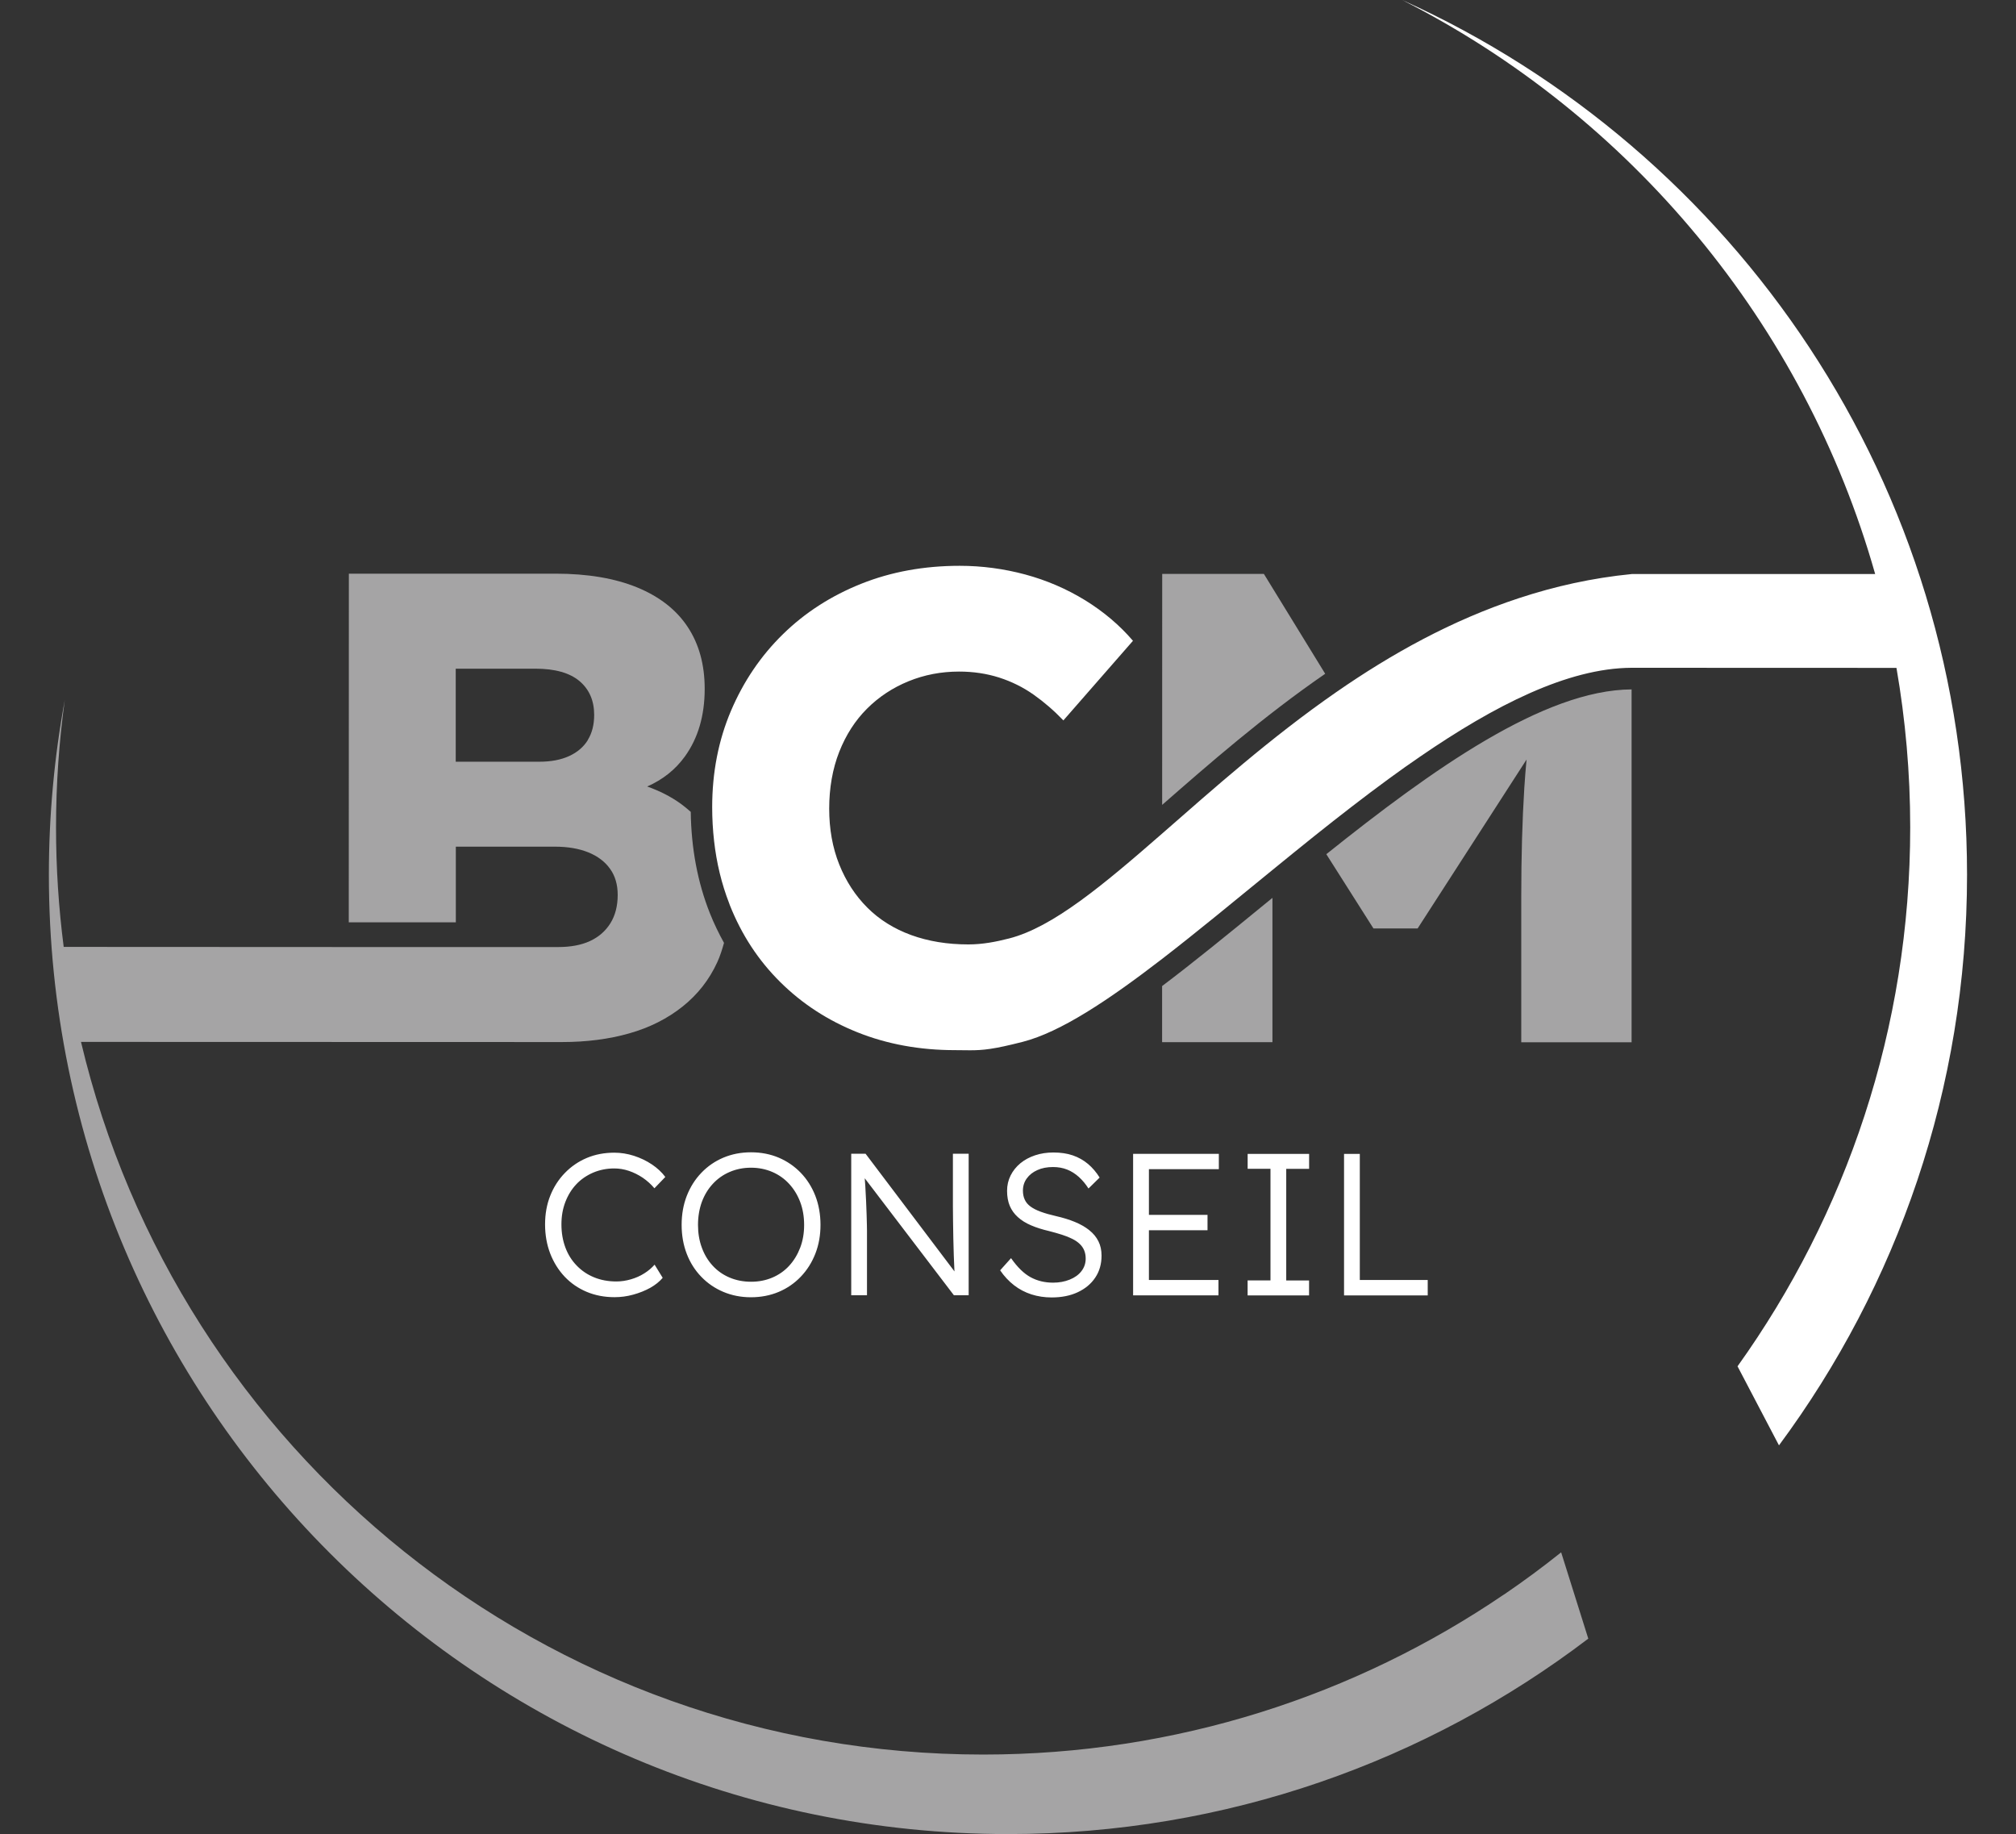 <?xml version="1.0" encoding="UTF-8"?>
<svg id="Calque_1" xmlns="http://www.w3.org/2000/svg" version="1.1" xmlns:xlink="http://www.w3.org/1999/xlink" viewBox="0 0 431.04 392.09">
  <rect x="0" y="0" width="431.04" height="392.09" fill="#333333" stroke="none"/>
  <!-- Generator: Adobe Illustrator 29.8.1, SVG Export Plug-In . SVG Version: 2.1.1 Build 2)  -->
  <defs>
    <style>
      .st0 {
        fill: #fff;
      }

      .st1 {
        fill: none;
      }

      .st2 {
        clip-path: url(#clippath);
      }

      .st3 {
        fill: #a5a4a5;
      }
    </style>
    <clipPath id="clippath">
      <rect class="st1" x="10.44" width="410.16" height="392.09"/>
    </clipPath>
  </defs>
  <g class="st2">
    <path class="st0" d="M266.76,249.87h4.88v23.86h-4.89v3.2h13.14s0-3.19,0-3.19h-4.88v-23.86s4.89,0,4.89,0v-3.2h-13.14s0,3.19,0,3.19ZM290.74,246.68h-3.37v30.25s17.89,0,17.89,0v-3.29h-14.52v-26.97ZM242.28,276.92h18.24s0-3.28,0-3.28h-14.87s0-10.64,0-10.64h12.53v-3.28h-12.53v-9.77h14.95v-3.28h-18.33s0,30.25,0,30.25ZM232.89,262.98c-.85-.67-1.87-1.26-3.06-1.75-1.19-.49-2.54-.91-4.04-1.25-1.27-.29-2.36-.6-3.26-.93-.91-.33-1.64-.71-2.2-1.12-.57-.42-.98-.91-1.23-1.47-.26-.56-.39-1.2-.39-1.92,0-.98.27-1.85.82-2.61.55-.76,1.3-1.36,2.27-1.79.96-.44,2.08-.65,3.35-.65,1.1,0,2.09.18,3.01.54.91.36,1.74.89,2.51,1.58.76.69,1.45,1.51,2.06,2.47l2.38-2.34c-.69-1.12-1.52-2.09-2.47-2.9-.95-.8-2.04-1.42-3.26-1.84-1.22-.42-2.61-.62-4.17-.62-1.38,0-2.68.2-3.89.6-1.21.4-2.26.97-3.15,1.7-.89.74-1.59,1.61-2.09,2.61-.51,1.01-.76,2.11-.76,3.29s.19,2.31.58,3.22c.39.91.96,1.71,1.73,2.4.76.69,1.7,1.28,2.81,1.75,1.11.48,2.4.89,3.87,1.23,1.01.26,1.93.52,2.74.78.82.26,1.55.55,2.18.87.64.31,1.17.67,1.6,1.08.43.4.76.87.97,1.38.22.52.33,1.11.33,1.77,0,1.01-.3,1.9-.91,2.69-.6.78-1.44,1.38-2.51,1.81-1.07.43-2.25.65-3.55.65-1.79,0-3.39-.39-4.82-1.17-1.43-.78-2.81-2.13-4.17-4.07l-2.33,2.6c.86,1.27,1.86,2.33,2.98,3.2,1.12.87,2.36,1.51,3.71,1.95,1.36.43,2.79.65,4.32.65,2.13,0,4-.37,5.59-1.12,1.6-.75,2.85-1.79,3.74-3.13.9-1.34,1.34-2.9,1.34-4.69,0-1.16-.22-2.18-.67-3.07-.44-.89-1.09-1.68-1.95-2.36M123.22,253.17c1.01-1.07,2.22-1.89,3.61-2.49,1.4-.59,2.9-.89,4.52-.89,1.04,0,2.07.17,3.12.52,1.03.35,2.02.84,2.96,1.47.93.64,1.76,1.38,2.49,2.25l2.33-2.42c-.75-1.01-1.71-1.9-2.87-2.68-1.17-.78-2.44-1.39-3.83-1.84-1.38-.44-2.78-.67-4.19-.67-2.13,0-4.09.37-5.88,1.12-1.79.75-3.35,1.82-4.71,3.22-1.36,1.4-2.4,3.03-3.13,4.88-.74,1.86-1.1,3.9-1.1,6.12s.37,4.32,1.1,6.22c.74,1.9,1.77,3.55,3.09,4.95,1.33,1.4,2.9,2.48,4.71,3.24,1.81.76,3.8,1.14,5.96,1.14,1.32,0,2.65-.17,3.98-.54,1.32-.36,2.54-.85,3.65-1.46,1.1-.62,1.99-1.34,2.66-2.14l-1.73-2.81c-.61.69-1.34,1.32-2.21,1.86-.86.55-1.81.97-2.85,1.27-1.03.3-2.07.46-3.11.46-1.76,0-3.35-.3-4.78-.89-1.43-.58-2.67-1.43-3.71-2.51-1.05-1.08-1.86-2.37-2.42-3.87-.56-1.5-.84-3.14-.84-4.93s.28-3.33.84-4.8c.57-1.47,1.35-2.74,2.36-3.8M171.09,266.73c-.57,1.48-1.35,2.77-2.36,3.87-1.01,1.1-2.22,1.94-3.61,2.53-1.4.59-2.92.89-4.56.88-1.64,0-3.16-.3-4.56-.89-1.4-.59-2.6-1.43-3.61-2.53-1.01-1.09-1.79-2.38-2.33-3.87-.55-1.48-.82-3.1-.82-4.86s.28-3.42.82-4.91c.55-1.48,1.33-2.77,2.34-3.86,1.01-1.1,2.21-1.95,3.61-2.55,1.4-.6,2.92-.91,4.56-.91s3.16.31,4.56.91c1.39.6,2.6,1.46,3.6,2.55,1.01,1.1,1.8,2.38,2.36,3.87.56,1.48.84,3.12.84,4.91s-.28,3.38-.84,4.86M171.22,250.73c-1.34-1.39-2.91-2.47-4.71-3.24-1.8-.76-3.78-1.15-5.94-1.15s-4.1.39-5.9,1.14c-1.8.76-3.37,1.84-4.71,3.24-1.34,1.39-2.38,3.04-3.12,4.93-.73,1.88-1.1,3.95-1.1,6.2s.37,4.32,1.1,6.21c.73,1.89,1.77,3.52,3.11,4.9,1.34,1.39,2.91,2.46,4.71,3.22,1.81.76,3.77,1.15,5.9,1.15s4.14-.39,5.94-1.15c1.8-.76,3.37-1.84,4.71-3.24,1.34-1.4,2.38-3.04,3.12-4.93.74-1.89,1.1-3.94,1.1-6.16s-.37-4.31-1.1-6.2c-.74-1.89-1.77-3.53-3.12-4.93M203.74,257.77c0,.98.01,2.07.03,3.28.01,1.21.03,2.45.06,3.72.03,1.27.06,2.49.1,3.65.04,1.16.09,2.21.13,3.13,0,.1.01.17.02.26l-19.01-25.16h-3.07v30.25s3.37,0,3.37,0v-13.75c0-.26,0-.69-.02-1.29-.01-.61-.03-1.34-.06-2.21-.03-.86-.06-1.81-.11-2.85-.04-1.03-.1-2.11-.17-3.24-.04-.55-.08-1.12-.12-1.67l19.06,25.01h3.16v-30.25s-3.37,0-3.37,0v11.11ZM299.8,0c48.79,24.76,85.94,69.13,101.13,122.72h-52.04c-8.45.83-16.47,2.63-24.09,5.14-14.38,4.72-27.33,11.95-39.06,20.08-14.07,9.75-26.39,20.77-37.26,30.26-12.68,11.07-23.41,20.04-32.71,22.42-2.81.72-5.68,1.28-8.73,1.28-4.48,0-8.56-.67-12.22-2-3.67-1.34-6.8-3.29-9.37-5.86-2.58-2.58-4.58-5.65-6.01-9.23-1.43-3.57-2.15-7.55-2.15-11.94s.72-8.53,2.15-12.15,3.41-6.7,5.94-9.22c2.52-2.52,5.49-4.48,8.87-5.86,3.39-1.38,6.98-2.07,10.8-2.07,3.05,0,5.91.43,8.58,1.28,2.67.86,5.12,2.07,7.36,3.65s4.36,3.41,6.37,5.51l14.88-17.02c-2.86-3.34-6.27-6.22-10.22-8.66-3.96-2.43-8.22-4.27-12.8-5.51-4.57-1.23-9.25-1.86-14.02-1.86-7.63,0-14.66,1.28-21.09,3.85-6.44,2.58-12.02,6.17-16.74,10.8-4.72,4.62-8.41,10.08-11.09,16.37-2.67,6.29-4.01,13.16-4.01,20.59,0,2.45.14,4.83.4,7.15.53,4.75,1.61,9.22,3.24,13.41.05.13.09.26.14.39,2.52,6.34,6.12,11.83,10.8,16.45,4.66,4.62,10.17,8.2,16.51,10.73,6.34,2.53,13.28,3.8,20.81,3.8,1.26,0,2.27.03,3.22.03,2.76,0,5.05-.21,11.29-1.81,8.07-2.07,18.32-8.89,29.78-17.72,7.43-5.73,15.37-12.3,23.57-18.99,2.99-2.44,6.01-4.89,9.04-7.32,5.29-4.22,10.64-8.38,15.99-12.29,2.2-1.61,4.4-3.17,6.6-4.67,15.89-10.91,31.51-18.89,45.15-18.97l56.67.02c1.92,11.07,2.94,22.46,2.94,34.08,0,42.98-13.68,82.76-36.92,115.23l8.86,16.9c25.26-34.09,40.21-76.29,40.21-121.98C420.59,103.79,371.02,32.15,299.8,0"/>
    <path class="st3" d="M272.07,191.94c-.56.46-1.12.92-1.68,1.37-7.74,6.33-15.07,12.32-21.92,17.49v11.99s23.59,0,23.59,0v-30.86ZM270.23,122.69h-21.74s-.01,49.38-.01,49.38c10.03-8.77,21.62-18.9,34.86-28.03l-13.11-21.35ZM348.85,147.38c-18.77.11-42.63,17.12-65.27,35.23l10.08,15.88h9.44s23.29-36.11,23.29-36.11c-.19,2.02-.35,4.05-.48,6.09-.43,6.86-.65,14.59-.65,23.17v31.18s23.59,0,23.59,0v-75.44s-.02,0-.02,0ZM125.7,158.19c-.91,1.48-2.24,2.63-4.01,3.44s-3.89,1.21-6.37,1.21h-17.88s0-19.89,0-19.89h17.02c4.19,0,7.34.89,9.44,2.65,2.09,1.77,3.14,4.18,3.14,7.22,0,2.1-.45,3.89-1.36,5.36M321.58,340.86c-31.74,21.6-70.09,34.23-111.38,34.23-93.69,0-172.18-64.99-192.88-152.35l102.86.03c5.24,0,10.03-.62,14.38-1.86,4.34-1.23,8.13-3.14,11.37-5.72,3.24-2.58,5.72-5.74,7.44-9.51.59-1.29,1.03-2.68,1.43-4.11-1.12-2.03-2.15-4.14-3.02-6.34-2.62-6.58-3.99-13.87-4.09-21.67-.67-.59-1.36-1.17-2.1-1.71-2.14-1.55-4.56-2.77-7.21-3.71,3.35-1.48,6.04-3.62,8.07-6.44,2.81-3.91,4.22-8.72,4.22-14.45,0-5.15-1.21-9.56-3.64-13.23-2.43-3.67-6.03-6.48-10.8-8.44-4.77-1.95-10.58-2.94-17.45-2.94h-44.19s-.02,74.53-.02,74.53h22.89s0-16.17,0-16.17h21.17c2.77,0,5.15.41,7.16,1.22,2,.81,3.55,1.98,4.64,3.51,1.1,1.52,1.64,3.39,1.64,5.58,0,2.38-.53,4.41-1.57,6.08-1.05,1.67-2.51,2.94-4.36,3.79-1.86.86-4.13,1.28-6.8,1.28h-42.38s-63.34-.03-63.34-.03c-1.08-8.37-1.64-16.9-1.64-25.57,0-9.23.65-18.31,1.87-27.21-2.23,12.11-3.4,24.6-3.4,37.36,0,113.26,91.82,205.08,205.08,205.08,46.63,0,89.61-15.57,124.06-41.78l-5.8-18.45c-3.94,3.15-8.01,6.16-12.2,9.01"/>
  </g>
</svg>